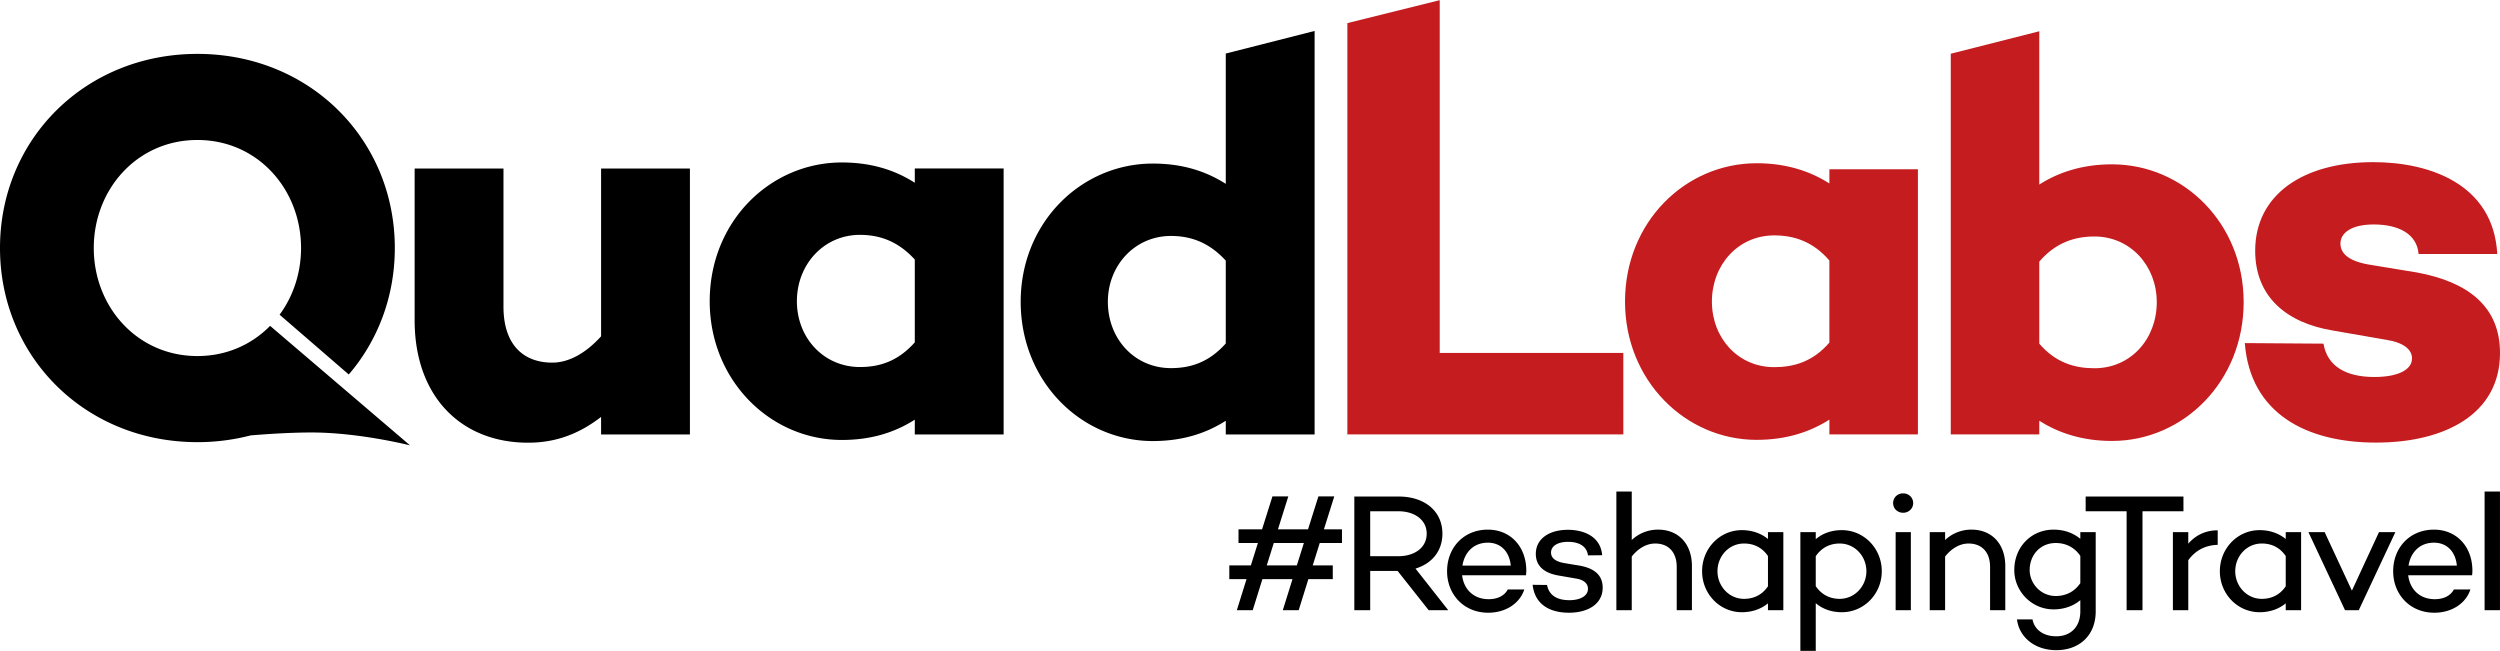 <?xml version="1.0" encoding="UTF-8"?> <svg xmlns="http://www.w3.org/2000/svg" viewBox="0 -0.01 5340.01 1389.82" width="2500" height="651"><g fill-rule="evenodd"><path d="M2618.25 927.66v-29.28c-42.17 26.94-92.54 43.34-155.79 43.34-153.43 0-282.27-127.68-282.27-297.53 0-168.67 128.84-295.18 282.27-295.18 63.25 0 113.62 16.4 155.79 43.34V114L2808 65.72v861.94zm0-371.32c-36.31-39.83-76.14-52.71-117.13-52.71-77.31 0-134.71 63.25-134.71 140.56 0 79.66 57.4 141.74 134.71 141.74 40.99 0 80.82-11.72 117.13-52.71zM1954 896.04c-42.17 26.94-92.53 43.34-155.79 43.34-153.44 0-282.28-127.68-282.28-296.36 0-169.85 128.84-296.35 282.28-296.35 63.26 0 113.62 16.4 155.79 43.34v-30.46h189.74v568.11H1954zm0-342.04c-36.31-39.83-76.14-52.71-117.13-52.71-77.31 0-134.7 63.25-134.7 141.73s57.39 140.57 134.7 140.57c40.99 0 80.82-11.72 117.13-52.72zm-670.09 336.18c-45.68 35.14-94.87 55.05-155.78 55.05-144.07 0-242.46-99.56-242.46-261.21V359.55h189.75v295.19c0 80.82 42.17 119.47 104.25 119.47 35.14 0 71.44-19.91 104.24-56.22V359.55h189.75v568.11h-189.75zM665.5 923.4c-42.85 0-90.96 3.02-130.04 6.23a449.228 449.228 0 0 1-113.79 14.43C181.55 944.06 0 761.33 0 529.4s181.55-414.66 421.67-414.66S843.33 297.47 843.33 529.4c0 103.94-36.49 197.99-98.35 270.14L597.23 671.82c29.1-39.51 45.81-89.16 45.81-142.42 0-125.34-92.53-230.76-221.37-230.76S200.29 404.06 200.29 529.4s92.54 230.76 221.38 230.76c62.41 0 116.3-24.74 155.28-64.5l298.97 255.32S767.73 923.4 665.5 923.4z"></path><path d="M3467.43 753.5h-392.18V-.01l-197.27 49v878.5h589.45zm629.24-392.36h-189.09v30.36c-42.02-26.86-93.38-43.2-155.24-43.2-152.91 0-281.3 126.11-281.3 295.43 0 168.16 128.39 295.44 281.3 295.44 61.86 0 113.22-16.35 155.24-43.21v31.53h189.09zm-306.98 422.72c-77.04 0-133.06-61.89-133.06-140.13s56.02-141.29 133.06-141.29c42.02 0 82.87 12.84 117.89 53.71v175.16c-35.02 40.87-75.87 52.55-117.89 52.55zm721.46-433.23c-61.86 0-113.22 16.35-155.24 43.21V66.4l-189.09 48v813.09h189.09V898.3c42.02 26.86 93.38 43.2 155.24 43.2 152.91 0 281.3-127.28 281.3-296.6 0-168.15-128.39-294.27-281.3-294.27zM4473.8 786.2c-42.02 0-82.87-11.68-117.89-52.55V558.49c35.02-40.87 75.87-53.72 117.89-53.72 77.04 0 133.06 63.06 133.06 140.13 0 79.41-56.02 141.3-133.06 141.3zm321.11-53.72c11.67 150.64 131.9 212.53 280.14 212.53 147.07 0 264.96-60.73 264.96-191.51 0-100.43-70.04-151.81-176.26-171.66l-106.21-17.51c-44.36-8.18-58.36-25.69-58.36-44.38 0-22.18 22.17-40.87 71.2-40.87 52.52 0 92.21 19.85 95.71 63.06h168.08c-8.17-149.47-144.74-196.18-264.96-196.18-150.57 0-252.12 70.07-252.12 189.17 0 99.26 67.7 154.14 165.75 170.49l114.38 19.85c37.35 5.84 54.86 21.02 54.86 39.71 0 24.52-30.34 39.7-80.54 39.7-59.52 0-100.38-22.19-108.55-71.23z" fill="#c51c1f"></path><path d="M5307.1 1303.04v-253.52h32.85v253.52zm-27.45-74.63h-135.69c3.22 28.21 22.86 51.07 56.78 51.07 19.63 0 33.92-7.86 40.7-20.72h35.35c-9.64 29.64-39.63 49.64-77.12 49.64-52.14 0-87.84-39.28-87.84-88.56 0-50.7 35.7-88.91 87.12-88.91 47.85 0 81.77 35.71 82.12 87.13a77.779 77.779 0 0 1-.71 10.35zm-80.7-69.63c-31.06 0-49.99 21.43-54.27 48.92h103.19c-2.86-29.63-21.07-48.92-48.92-48.92zm-189.92 144.26l-78.2-166.75h34.64l58.2 124.97 57.84-124.97h34.99l-78.19 166.75zm-126.71-14.64c-14.29 11.79-33.57 18.93-55.7 18.93-47.14 0-84.98-38.92-84.98-87.49 0-48.92 37.84-87.84 84.98-87.84 22.13 0 41.41 7.15 55.7 18.93v-14.64h32.85v166.75h-32.85zm0-101.05c-12.86-18.92-31.07-26.78-51.06-26.78-32.49 0-56.77 27.14-56.77 59.27 0 31.43 24.28 58.92 56.77 58.92 19.99 0 38.2-7.85 51.06-26.78zm-208.15 8.93v106.76h-32.85v-166.75h32.85v24.64c15.36-17.86 36.78-28.57 62.85-28.57v31.07c-26.78.71-47.85 12.14-62.85 32.85zm-97.8 106.76h-33.92v-211.39h-87.48v-31.42h208.88v31.42h-87.48zm-99.94-166.75v169.25c0 51.06-34.64 82.84-84.27 82.84-44.99 0-78.91-26.78-83.91-65.7h33.21c3.93 21.43 22.85 36.07 50.7 36.07 30.35 0 51.42-19.64 51.42-53.21v-23.92c-15 12.5-34.64 19.64-57.13 19.64-47.13 0-83.91-38.92-83.91-83.92 0-49.99 36.78-86.41 83.91-86.41 22.49 0 42.13 7.14 57.13 19.64v-14.28zm-85.34 23.21c-32.49 0-55.7 24.99-55.7 57.84 0 28.21 23.21 55.35 55.7 55.35 20.35 0 39.28-8.21 52.49-27.49v-58.21c-13.21-19.28-32.14-27.49-52.49-27.49zm-140.28 51.06c0-31.78-17.86-49.99-46.06-49.99-17.86 0-36.07 10-49.99 27.85v114.62h-32.85v-166.75h32.85v16.78a81.51 81.51 0 0 1 56.41-22.14c43.21 0 72.13 30.35 72.13 77.84v94.27h-32.49zm-185.66-115.69c-12.14 0-21.42-8.93-21.42-20.71s9.28-20.71 21.42-20.71c11.79 0 21.43 8.92 21.43 20.71s-9.64 20.71-21.43 20.71zm-131 212.46c-22.49 0-41.41-7.14-55.7-19.29v101.77h-32.85v-253.52h32.85v15c14.29-12.14 33.21-19.29 55.7-19.29 47.14 0 85.34 38.92 85.34 87.84 0 48.57-38.2 87.49-85.34 87.49zm-4.64-146.76c-19.99 0-38.2 8.21-51.06 27.14v63.91c12.86 18.93 31.07 27.14 51.06 27.14 32.5 0 57.13-27.49 57.13-58.92 0-32.13-24.63-59.27-57.13-59.27zm-153.13 127.83c-14.28 11.79-33.56 18.93-55.7 18.93-47.13 0-84.98-38.92-84.98-87.49 0-48.92 37.85-87.84 84.98-87.84 22.14 0 41.42 7.15 55.7 18.93v-14.64h32.85v166.75h-32.85zm0-101.05c-12.85-18.92-31.06-26.78-51.06-26.78-32.49 0-56.77 27.14-56.77 59.27 0 31.43 24.28 58.92 56.77 58.92 20 0 38.21-7.85 51.06-26.78zm-194.91 23.21c0-31.78-17.86-49.99-46.06-49.99-17.86 0-36.07 10-49.99 27.85v114.62h-32.85v-253.52h32.85v103.55a81.529 81.529 0 0 1 56.41-22.14c43.21 0 72.13 30.35 72.13 77.84v94.27h-32.49zm-208.13-2.86c24.63 4.29 49.99 15.36 49.99 47.14 0 34.28-30.35 53.56-72.13 53.56-40.7 0-72.84-17.5-77.48-59.63l30.71.35c4.28 21.43 20.35 32.5 47.84 32.5 23.57 0 39.63-9.29 39.63-24.28 0-11.79-9.64-19.29-24.63-21.78l-37.14-6.43c-26.42-4.29-49.63-16.78-49.63-46.42 0-31.78 27.85-51.42 68.56-51.42 31.42 0 69.62 12.5 73.19 54.27l-30.35.36c-2.49-19.64-19.28-28.92-42.48-28.92s-36.42 9.64-36.42 22.85c0 10.36 7.49 18.93 28.2 22.5zm-114.58 20.71h-135.68c3.22 28.21 22.85 51.07 56.77 51.07 19.64 0 33.92-7.86 40.71-20.72h35.35c-9.64 29.64-39.64 49.64-77.13 49.64-52.13 0-87.83-39.28-87.83-88.56 0-50.7 35.7-88.91 87.12-88.91 47.84 0 81.76 35.71 82.12 87.13a79.511 79.511 0 0 1-.71 10.35zm-80.69-69.63c-31.07 0-49.99 21.43-54.27 48.92h103.19c-2.86-29.63-21.07-48.92-48.92-48.92zm-84.58 144.26h-41.77l-66.42-83.91h-58.55v83.91h-33.92v-242.81h94.97c54.63 0 93.19 30.71 93.19 79.27 0 37.14-22.49 63.92-57.48 74.63zm-46.06-163.54c0-29.63-26.06-47.85-60.7-47.85h-59.98v96.06h59.98c34.64 0 60.7-18.21 60.7-48.21zm-243.46 67.85h42.85v29.28h-52.13l-20.71 66.41h-33.92l20.71-66.41h-64.27l-20.71 66.41h-33.92l20.71-66.41h-36.78v-29.28h46.06l15-47.85h-41.42v-29.28h50.34l22.14-70.34h33.92l-22.14 70.34h64.27l22.14-70.34h33.92l-22.13 70.34h38.56v29.28h-47.49zm-83.19-47.85l-15 47.85h64.27l15-47.85zm1360.8 143.54h-32.49v-166.75h32.49z"></path></g></svg> 